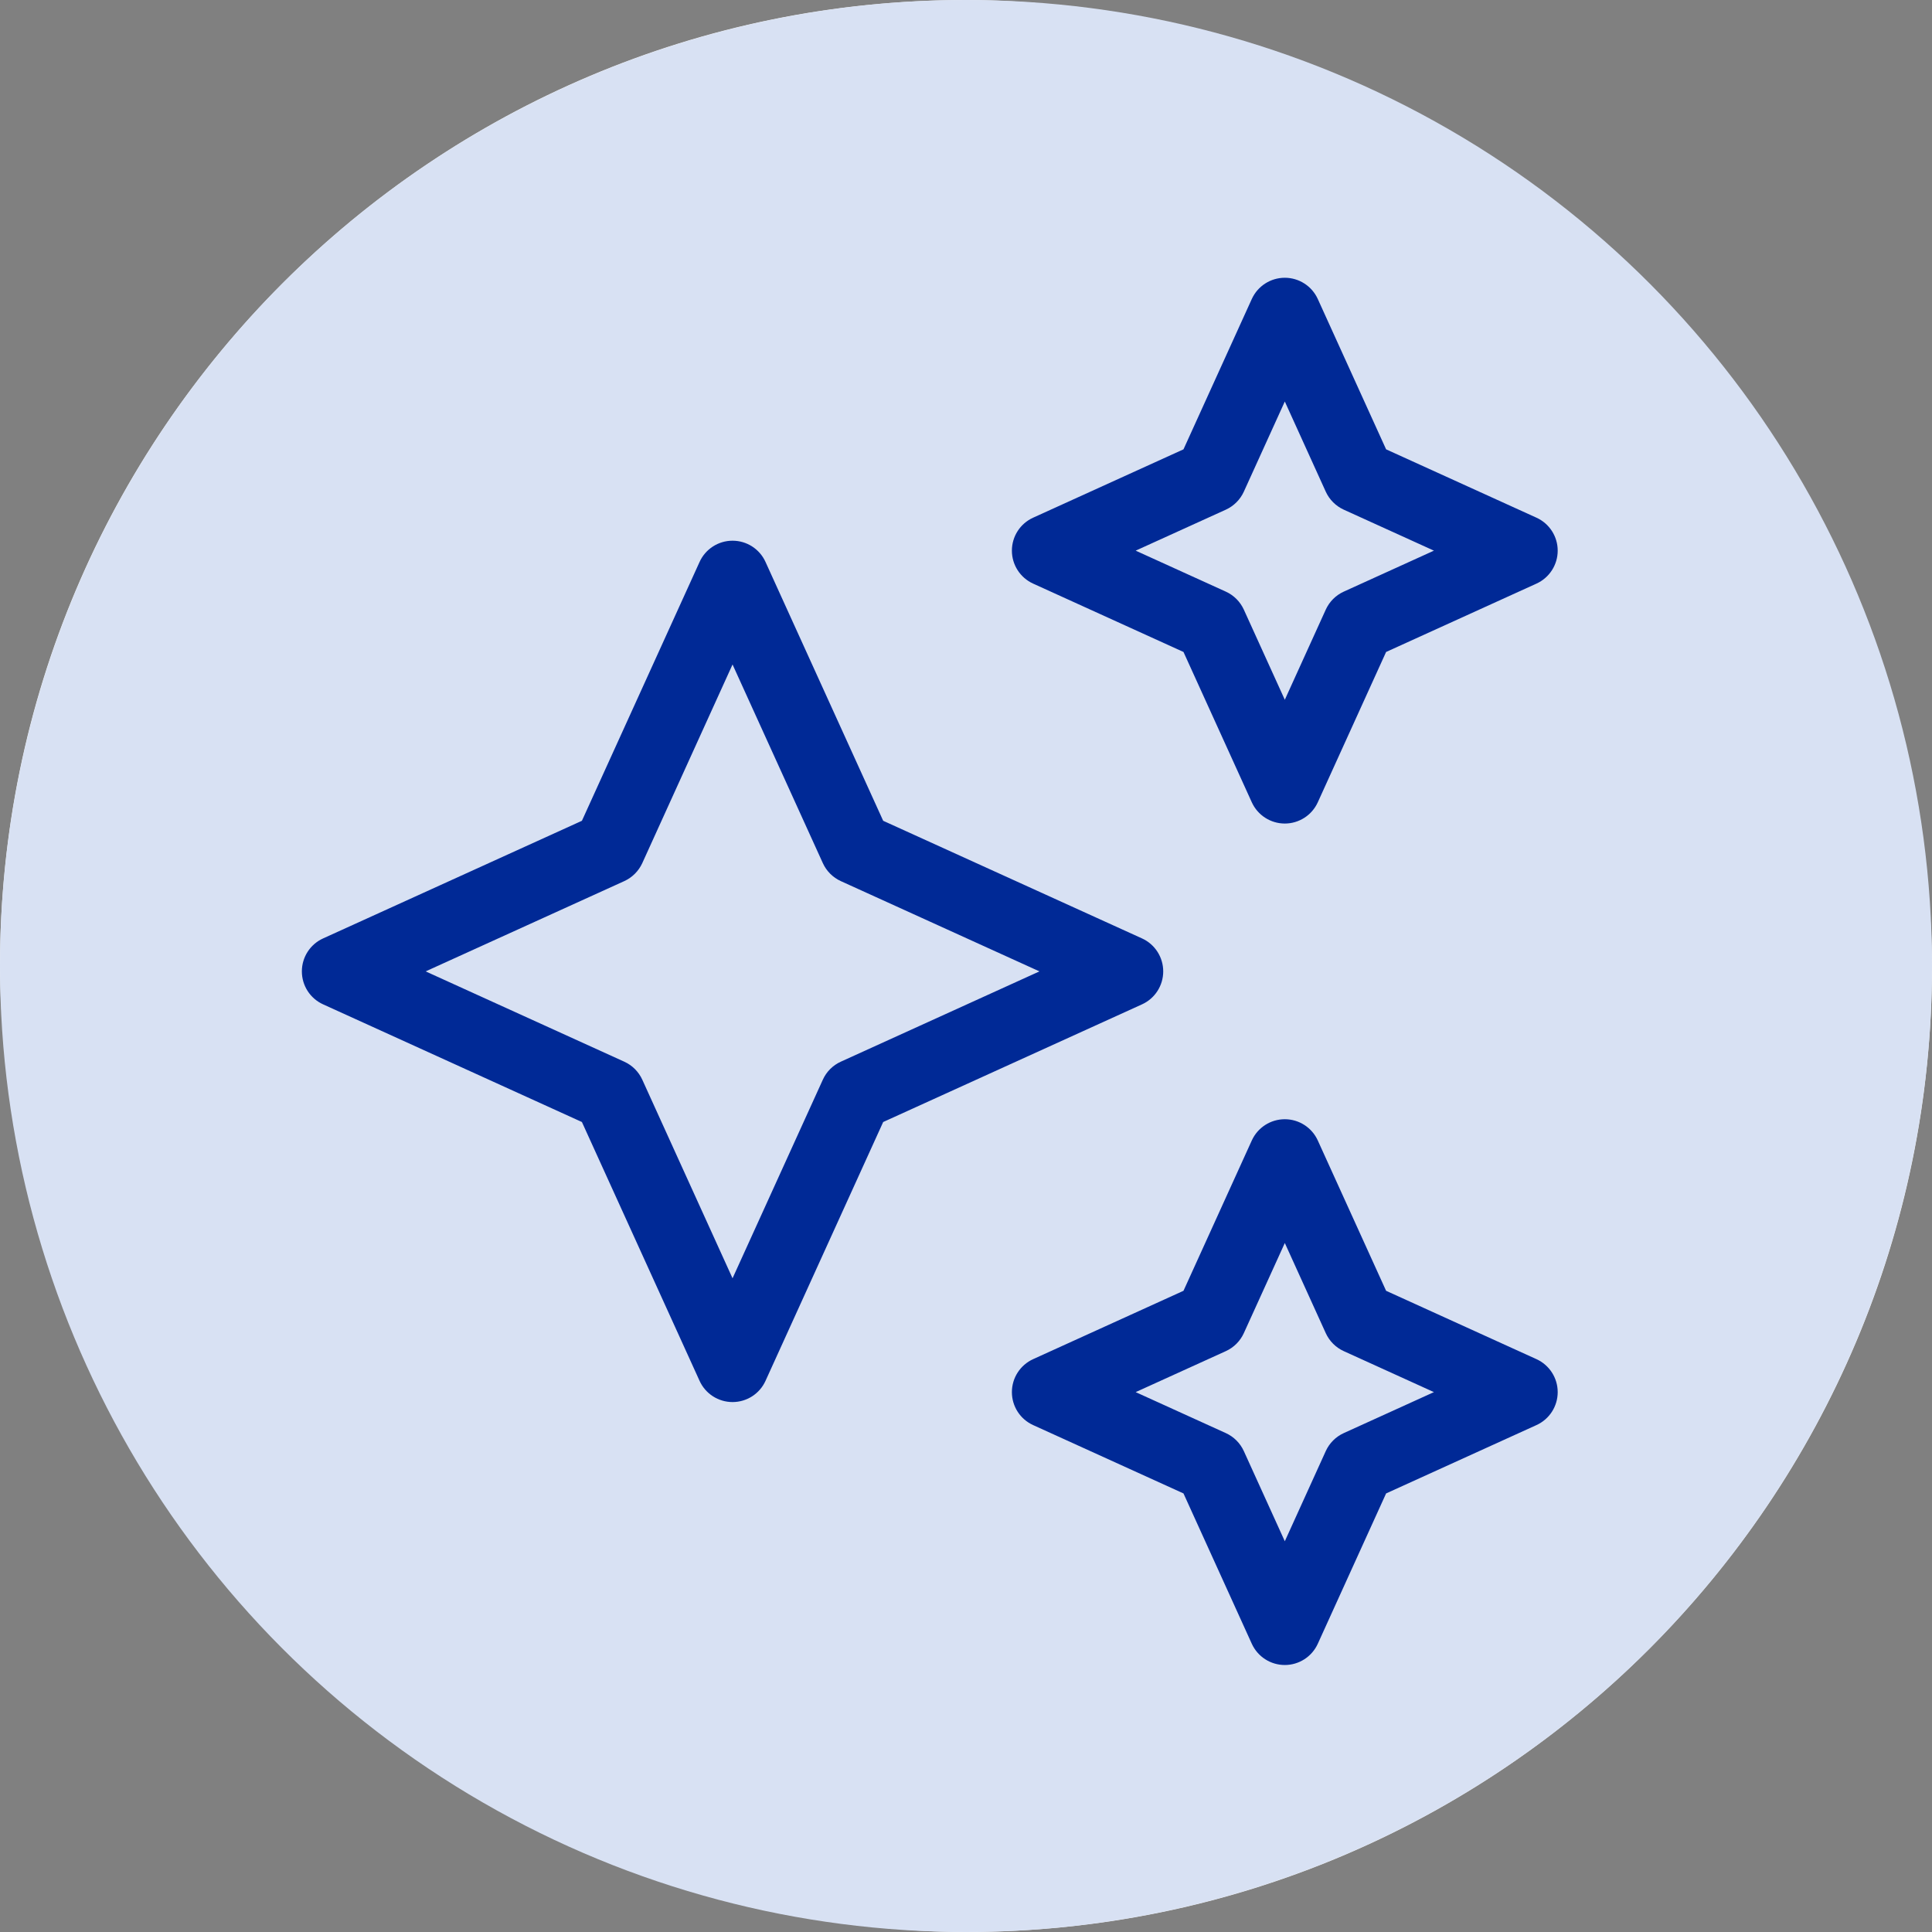 <?xml version="1.0" encoding="UTF-8"?>
<svg xmlns="http://www.w3.org/2000/svg" width="61" height="61" viewBox="0 0 61 61" fill="none">
  <rect x="0" y="0" width="61" height="61" fill="#808080" stroke="none"/>
  <rect width="61" height="61" rx="30.5" fill="#F4F5F7"></rect>
  <circle cx="30.5" cy="30.5" r="30.5" fill="#D8E1F3"></circle>
  <path fill-rule="evenodd" clip-rule="evenodd" d="M41.607 9.44C41.421 9.032 41.014 8.77 40.566 8.77C40.117 8.77 39.71 9.032 39.524 9.44L37.367 14.187L32.62 16.345C32.211 16.53 31.949 16.937 31.949 17.386C31.949 17.834 32.211 18.241 32.62 18.427L37.367 20.585L39.524 25.332C39.71 25.74 40.117 26.002 40.566 26.002C41.014 26.002 41.421 25.74 41.607 25.332L43.764 20.585L48.511 18.427C48.92 18.241 49.182 17.834 49.182 17.386C49.182 16.937 48.92 16.53 48.511 16.345L43.764 14.187L41.607 9.44ZM39.272 15.524L40.566 12.677L41.859 15.524C41.974 15.776 42.176 15.977 42.427 16.092L45.274 17.386L42.427 18.68C42.176 18.794 41.974 18.996 41.859 19.248L40.566 22.094L39.272 19.248C39.157 18.996 38.955 18.794 38.704 18.68L35.857 17.386L38.704 16.092C38.955 15.977 39.157 15.776 39.272 15.524ZM23.129 17.072C23.578 17.072 23.985 17.334 24.17 17.743L27.885 25.915L36.057 29.629C36.465 29.814 36.727 30.222 36.727 30.67C36.727 31.119 36.465 31.526 36.057 31.711L27.885 35.426L24.17 43.598C23.985 44.006 23.578 44.268 23.129 44.268C22.681 44.268 22.273 44.006 22.088 43.598L18.373 35.426L10.202 31.711C9.793 31.526 9.531 31.119 9.531 30.67C9.531 30.222 9.793 29.814 10.202 29.629L18.373 25.915L22.088 17.743C22.273 17.334 22.681 17.072 23.129 17.072ZM23.129 20.98L20.279 27.252C20.164 27.503 19.962 27.705 19.71 27.82L13.439 30.67L19.71 33.521C19.962 33.635 20.164 33.837 20.279 34.089L23.129 40.36L25.98 34.089C26.094 33.837 26.296 33.635 26.548 33.521L32.819 30.67L26.548 27.82C26.296 27.705 26.094 27.503 25.98 27.252L23.129 20.98ZM40.566 35.338C41.014 35.338 41.421 35.6 41.607 36.008L43.764 40.755L48.511 42.913C48.92 43.099 49.182 43.506 49.182 43.954C49.182 44.403 48.92 44.81 48.511 44.995L43.764 47.153L41.607 51.9C41.421 52.308 41.014 52.57 40.566 52.57C40.117 52.57 39.71 52.308 39.524 51.9L37.367 47.153L32.62 44.995C32.211 44.81 31.949 44.403 31.949 43.954C31.949 43.506 32.211 43.099 32.62 42.913L37.367 40.755L39.524 36.008C39.71 35.6 40.117 35.338 40.566 35.338ZM40.566 39.246L39.272 42.092C39.157 42.344 38.955 42.546 38.704 42.66L35.857 43.954L38.704 45.248C38.955 45.362 39.157 45.564 39.272 45.816L40.566 48.663L41.859 45.816C41.974 45.564 42.176 45.362 42.427 45.248L45.274 43.954L42.427 42.66C42.176 42.546 41.974 42.344 41.859 42.092L40.566 39.246Z" fill="#002996"></path>
</svg>
